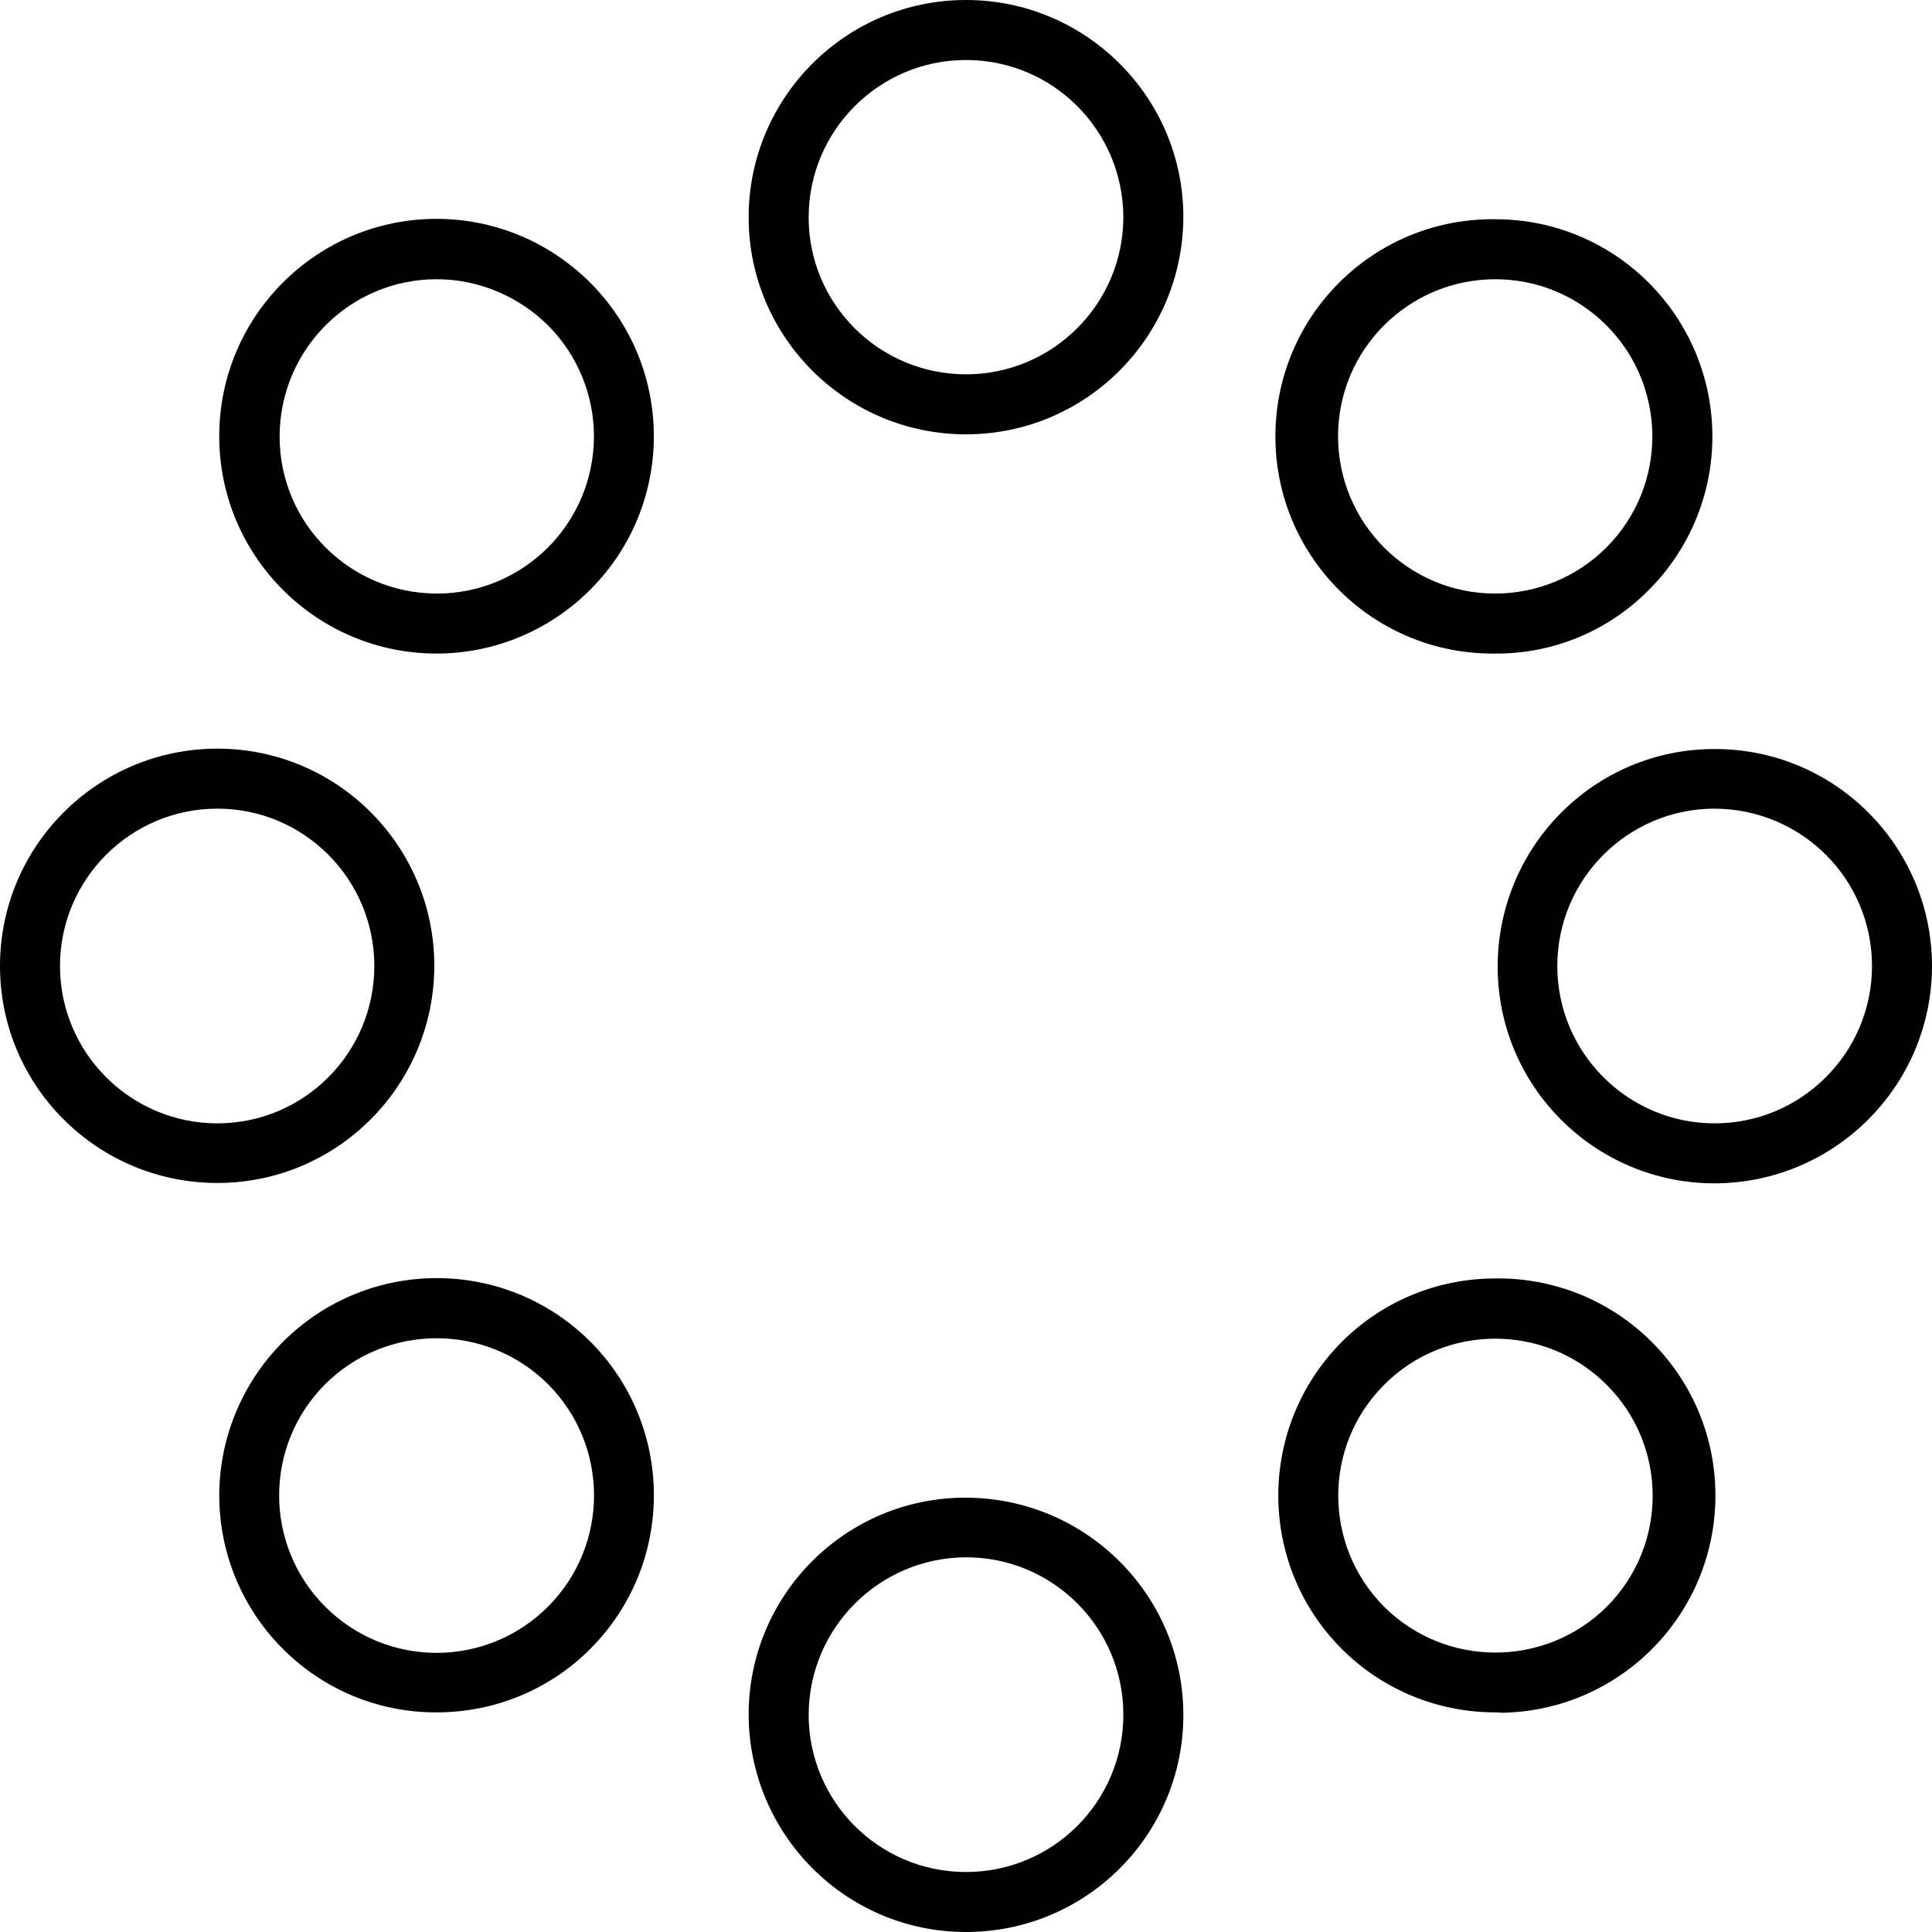 <svg id="Layer_1" enable-background="new 0 0 512 512" viewBox="0 0 512 512" xmlns="http://www.w3.org/2000/svg"><g id="Layer_2_00000091700248638348807680000009615121902850811270_"><g id="Layer_1_copy_18"><g id="_31"><path d="m256 115.1c-31.8 0-57.6-25.8-57.6-57.5 0-31.8 25.8-57.6 57.6-57.6s57.6 25.8 57.6 57.5c-.1 31.8-25.8 57.6-57.6 57.6zm0-99.2c-23 0-41.7 18.7-41.7 41.7s18.7 41.6 41.7 41.6 41.7-18.7 41.7-41.7c-.1-23-18.7-41.6-41.7-41.6z"/><path d="m115.7 173.2c-31.8 0-57.6-25.8-57.6-57.6s25.8-57.6 57.6-57.6c15.3 0 29.9 6.1 40.7 16.9 22.5 22.5 22.5 58.9 0 81.4-10.8 10.8-25.4 16.9-40.7 16.9zm0-99.2c-23 0-41.6 18.7-41.6 41.7s18.7 41.6 41.7 41.6 41.6-18.7 41.6-41.7c0-11-4.4-21.6-12.2-29.4-7.9-7.8-18.5-12.2-29.5-12.2z"/><path d="m57.6 313.5c-31.8 0-57.6-25.7-57.6-57.5s25.8-57.6 57.6-57.6 57.5 25.8 57.5 57.6c-.1 31.8-25.8 57.5-57.5 57.5zm0-99.2c-23 0-41.7 18.7-41.7 41.7s18.7 41.7 41.7 41.7 41.6-18.7 41.6-41.7-18.6-41.7-41.6-41.7z"/><path d="m115.7 453.8c-31.8.1-57.5-25.7-57.6-57.4 0-15.3 6.1-30 16.9-40.8 22.5-22.5 58.9-22.5 81.4-.1 22.5 22.5 22.5 58.9.1 81.4-10.8 10.9-25.5 16.9-40.8 16.9zm-29.5-87c-16.3 16.3-16.3 42.7 0 59s42.7 16.3 59 0 16.3-42.7 0-59c-16.3-16.2-42.7-16.2-59 0z"/><path d="m256 512c-31.8 0-57.5-25.8-57.6-57.6 0-31.8 25.8-57.6 57.6-57.5s57.6 25.8 57.6 57.6-25.8 57.5-57.6 57.5zm-41.7-57.6c0 23 18.6 41.7 41.7 41.7 23 0 41.7-18.6 41.7-41.7 0-23-18.6-41.7-41.7-41.7-23 .1-41.6 18.7-41.7 41.7z"/><path d="m396.3 453.8c-15.3 0-29.9-6-40.7-16.8-22.5-22.5-22.4-58.9 0-81.4 10.8-10.8 25.4-16.8 40.7-16.8 31.8-.4 57.9 25 58.3 56.8s-25 57.9-56.8 58.3c-.5-.1-1-.1-1.5-.1zm-29.5-28c16.3 16.2 42.7 16.2 59 0 16.3-16.3 16.2-42.7-.1-58.9s-42.7-16.2-58.9.1c-16.2 16.2-16.2 42.5 0 58.8z"/><path d="m454.4 313.6c-31.8 0-57.6-25.8-57.5-57.6s25.8-57.6 57.6-57.5c31.8 0 57.5 25.8 57.5 57.6-.1 31.7-25.8 57.4-57.6 57.5zm0-99.3c-23 0-41.7 18.7-41.7 41.7s18.7 41.7 41.7 41.7 41.7-18.7 41.7-41.7-18.6-41.6-41.7-41.7z"/><path d="m396.3 173.2c-31.8.4-57.9-25-58.3-56.8s25-57.9 56.8-58.3h1.5c31.8 0 57.5 25.8 57.5 57.6 0 15.3-6.1 29.9-16.9 40.7-10.7 10.8-25.3 16.9-40.6 16.8zm0-99.2c-23 0-41.7 18.6-41.7 41.6s18.6 41.7 41.6 41.7c11.1 0 21.7-4.4 29.5-12.2 16.3-16.3 16.2-42.7 0-58.9-7.8-7.8-18.3-12.2-29.4-12.2z"/></g></g></g></svg>